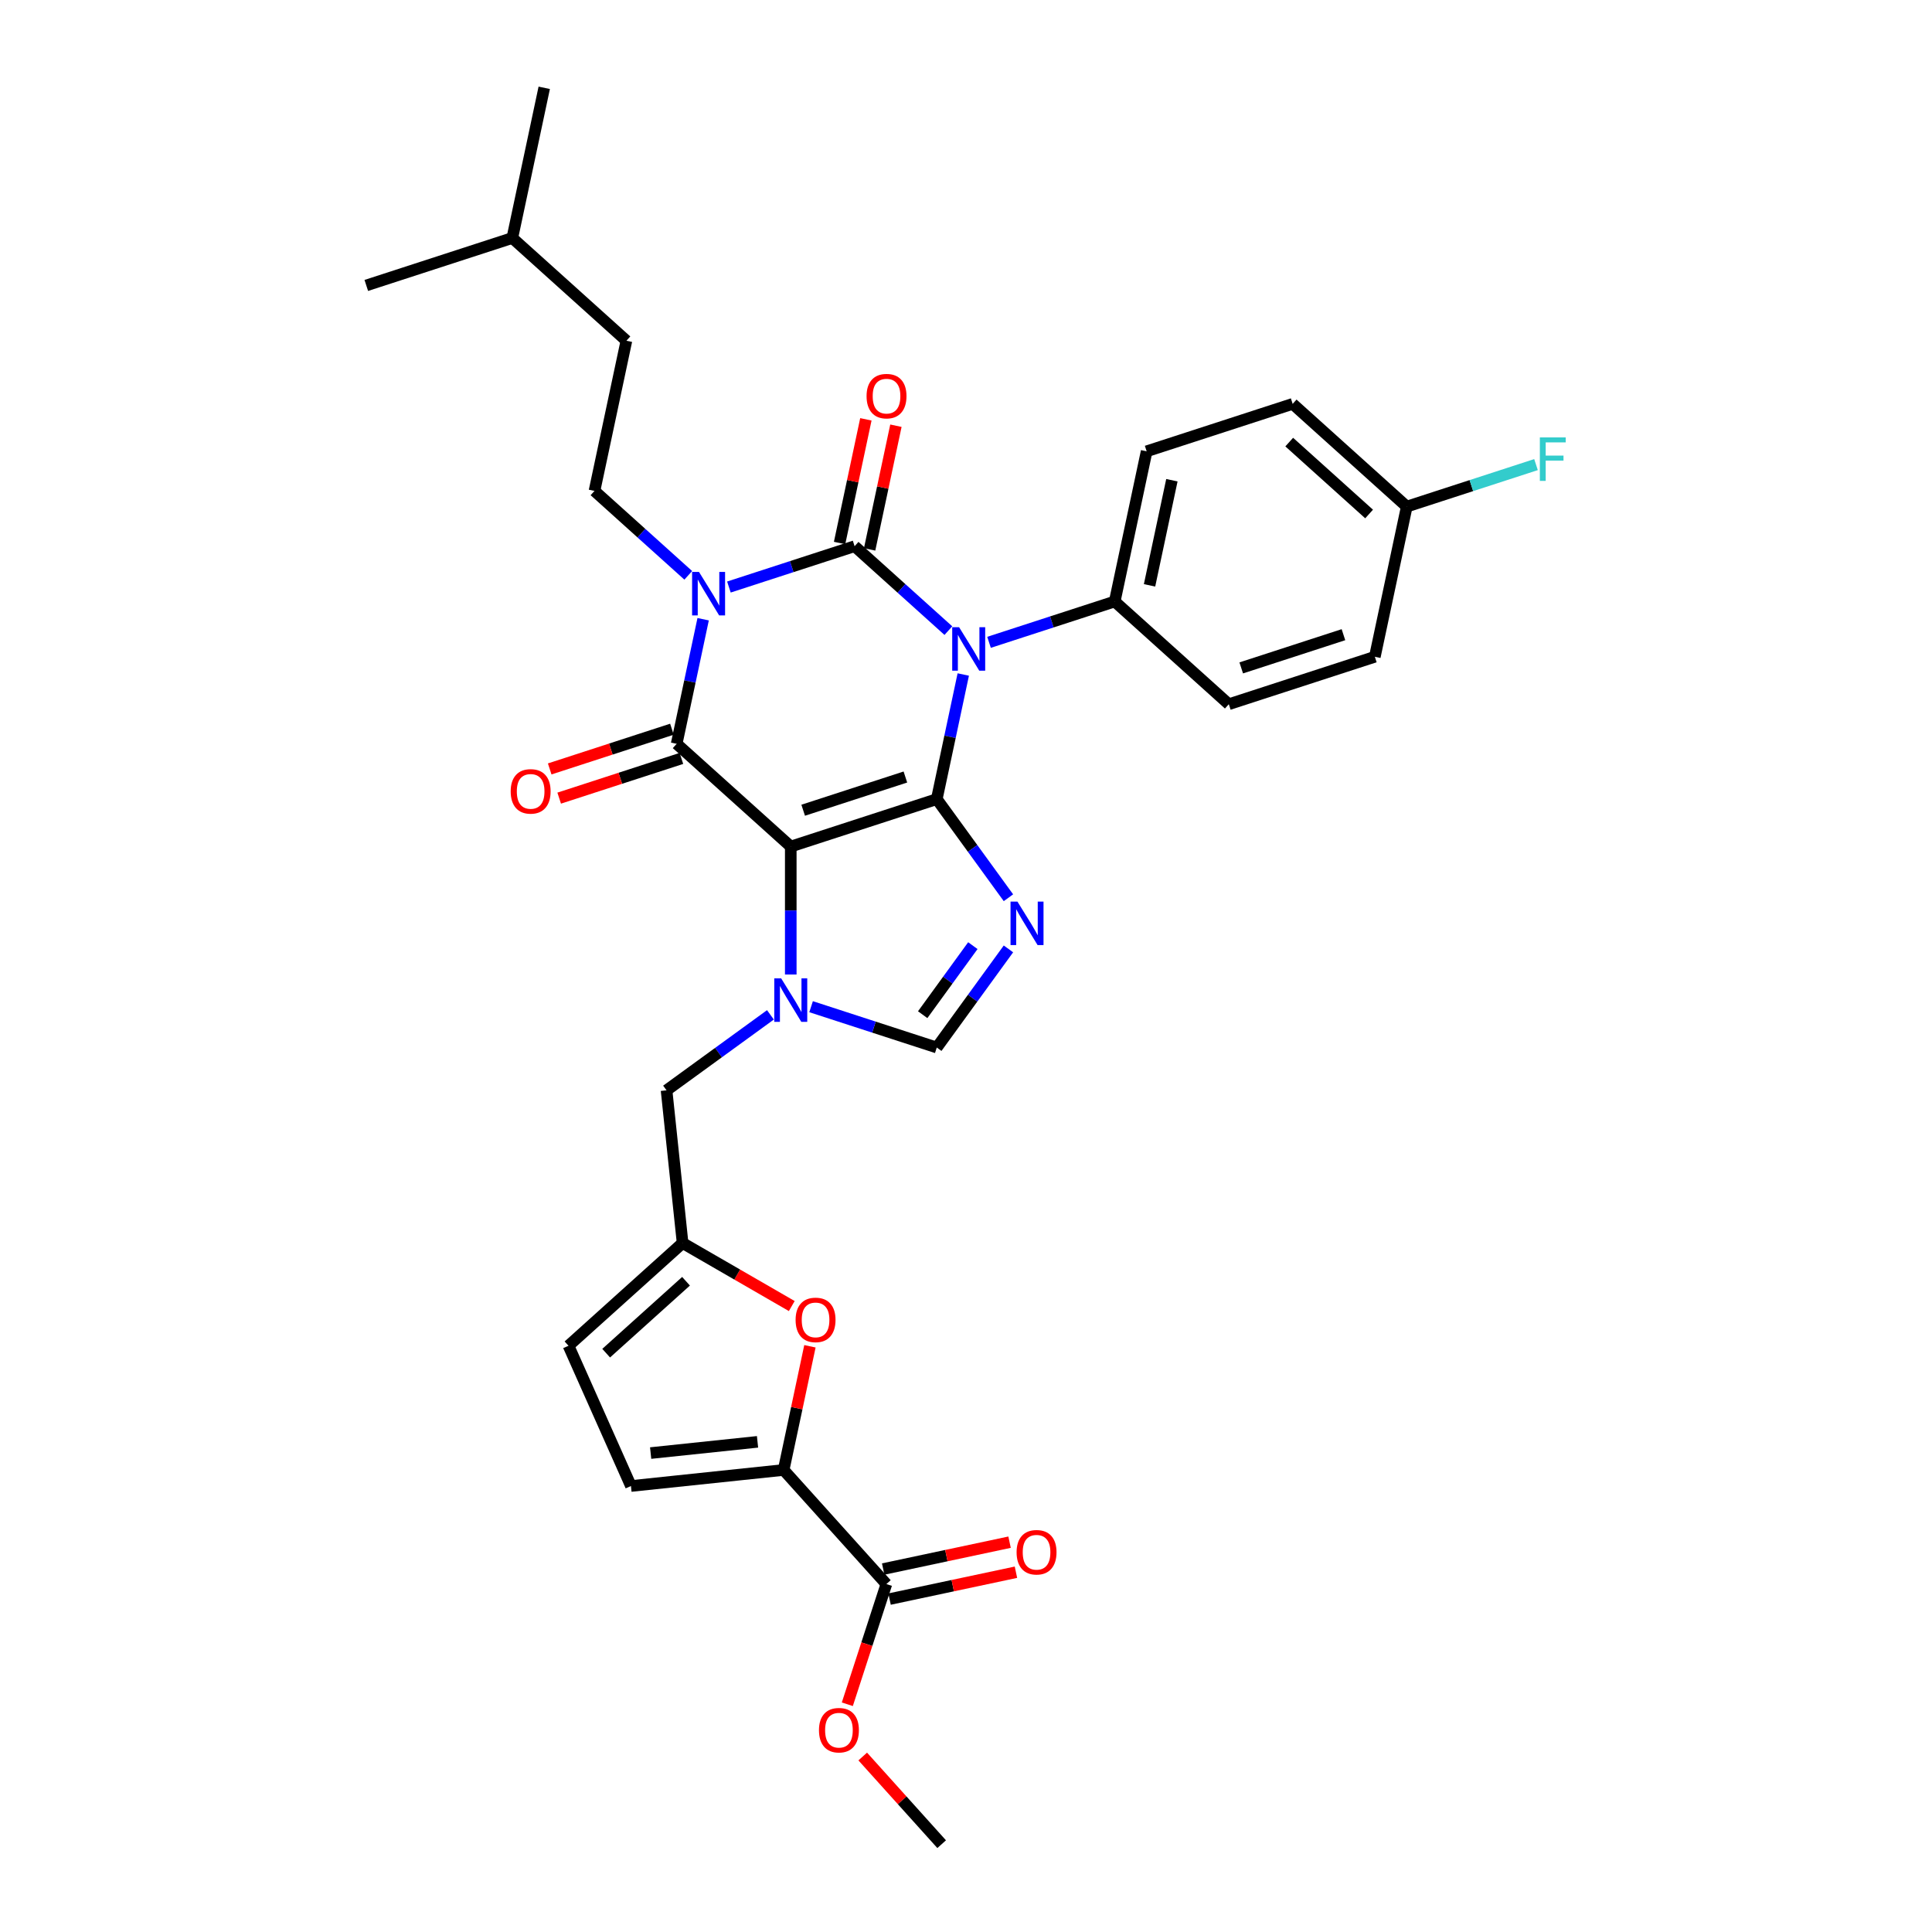 <?xml version='1.0' encoding='iso-8859-1'?>
<svg version='1.1' baseProfile='full'
              xmlns='http://www.w3.org/2000/svg'
                      xmlns:rdkit='http://www.rdkit.org/xml'
                      xmlns:xlink='http://www.w3.org/1999/xlink'
                  xml:space='preserve'
width='1000px' height='1000px' viewBox='0 0 1000 1000'>
<!-- END OF HEADER -->
<rect style='opacity:1.0;fill:#FFFFFF;stroke:none' width='1000' height='1000' x='0' y='0'> </rect>
<path class='bond-0' d='M 377.285,303.849 L 409.814,293.28' style='fill:none;fill-rule:evenodd;stroke:#0000FF;stroke-width:6px;stroke-linecap:butt;stroke-linejoin:miter;stroke-opacity:1' />
<path class='bond-0' d='M 409.814,293.28 L 442.342,282.711' style='fill:none;fill-rule:evenodd;stroke:#000000;stroke-width:6px;stroke-linecap:butt;stroke-linejoin:miter;stroke-opacity:1' />
<path class='bond-1' d='M 363.949,320.508 L 357.095,352.754' style='fill:none;fill-rule:evenodd;stroke:#0000FF;stroke-width:6px;stroke-linecap:butt;stroke-linejoin:miter;stroke-opacity:1' />
<path class='bond-1' d='M 357.095,352.754 L 350.241,385' style='fill:none;fill-rule:evenodd;stroke:#000000;stroke-width:6px;stroke-linecap:butt;stroke-linejoin:miter;stroke-opacity:1' />
<path class='bond-2' d='M 356.242,297.794 L 331.974,275.944' style='fill:none;fill-rule:evenodd;stroke:#0000FF;stroke-width:6px;stroke-linecap:butt;stroke-linejoin:miter;stroke-opacity:1' />
<path class='bond-2' d='M 331.974,275.944 L 307.707,254.093' style='fill:none;fill-rule:evenodd;stroke:#000000;stroke-width:6px;stroke-linecap:butt;stroke-linejoin:miter;stroke-opacity:1' />
<path class='bond-3' d='M 442.342,282.711 L 466.61,304.561' style='fill:none;fill-rule:evenodd;stroke:#000000;stroke-width:6px;stroke-linecap:butt;stroke-linejoin:miter;stroke-opacity:1' />
<path class='bond-3' d='M 466.61,304.561 L 490.877,326.412' style='fill:none;fill-rule:evenodd;stroke:#0000FF;stroke-width:6px;stroke-linecap:butt;stroke-linejoin:miter;stroke-opacity:1' />
<path class='bond-4' d='M 450.116,284.363 L 456.919,252.355' style='fill:none;fill-rule:evenodd;stroke:#000000;stroke-width:6px;stroke-linecap:butt;stroke-linejoin:miter;stroke-opacity:1' />
<path class='bond-4' d='M 456.919,252.355 L 463.723,220.348' style='fill:none;fill-rule:evenodd;stroke:#FF0000;stroke-width:6px;stroke-linecap:butt;stroke-linejoin:miter;stroke-opacity:1' />
<path class='bond-4' d='M 434.569,281.059 L 441.373,249.051' style='fill:none;fill-rule:evenodd;stroke:#000000;stroke-width:6px;stroke-linecap:butt;stroke-linejoin:miter;stroke-opacity:1' />
<path class='bond-4' d='M 441.373,249.051 L 448.176,217.043' style='fill:none;fill-rule:evenodd;stroke:#FF0000;stroke-width:6px;stroke-linecap:butt;stroke-linejoin:miter;stroke-opacity:1' />
<path class='bond-5' d='M 511.921,332.467 L 544.449,321.898' style='fill:none;fill-rule:evenodd;stroke:#0000FF;stroke-width:6px;stroke-linecap:butt;stroke-linejoin:miter;stroke-opacity:1' />
<path class='bond-5' d='M 544.449,321.898 L 576.978,311.329' style='fill:none;fill-rule:evenodd;stroke:#000000;stroke-width:6px;stroke-linecap:butt;stroke-linejoin:miter;stroke-opacity:1' />
<path class='bond-6' d='M 498.585,349.125 L 491.731,381.371' style='fill:none;fill-rule:evenodd;stroke:#0000FF;stroke-width:6px;stroke-linecap:butt;stroke-linejoin:miter;stroke-opacity:1' />
<path class='bond-6' d='M 491.731,381.371 L 484.877,413.618' style='fill:none;fill-rule:evenodd;stroke:#000000;stroke-width:6px;stroke-linecap:butt;stroke-linejoin:miter;stroke-opacity:1' />
<path class='bond-7' d='M 350.241,385 L 409.298,438.175' style='fill:none;fill-rule:evenodd;stroke:#000000;stroke-width:6px;stroke-linecap:butt;stroke-linejoin:miter;stroke-opacity:1' />
<path class='bond-8' d='M 347.785,377.442 L 316.154,387.72' style='fill:none;fill-rule:evenodd;stroke:#000000;stroke-width:6px;stroke-linecap:butt;stroke-linejoin:miter;stroke-opacity:1' />
<path class='bond-8' d='M 316.154,387.72 L 284.524,397.997' style='fill:none;fill-rule:evenodd;stroke:#FF0000;stroke-width:6px;stroke-linecap:butt;stroke-linejoin:miter;stroke-opacity:1' />
<path class='bond-8' d='M 352.697,392.558 L 321.066,402.835' style='fill:none;fill-rule:evenodd;stroke:#000000;stroke-width:6px;stroke-linecap:butt;stroke-linejoin:miter;stroke-opacity:1' />
<path class='bond-8' d='M 321.066,402.835 L 289.435,413.113' style='fill:none;fill-rule:evenodd;stroke:#FF0000;stroke-width:6px;stroke-linecap:butt;stroke-linejoin:miter;stroke-opacity:1' />
<path class='bond-9' d='M 405.612,760.853 L 458.787,819.91' style='fill:none;fill-rule:evenodd;stroke:#000000;stroke-width:6px;stroke-linecap:butt;stroke-linejoin:miter;stroke-opacity:1' />
<path class='bond-10' d='M 405.612,760.853 L 412.416,728.845' style='fill:none;fill-rule:evenodd;stroke:#000000;stroke-width:6px;stroke-linecap:butt;stroke-linejoin:miter;stroke-opacity:1' />
<path class='bond-10' d='M 412.416,728.845 L 419.219,696.837' style='fill:none;fill-rule:evenodd;stroke:#FF0000;stroke-width:6px;stroke-linecap:butt;stroke-linejoin:miter;stroke-opacity:1' />
<path class='bond-11' d='M 405.612,760.853 L 326.579,769.16' style='fill:none;fill-rule:evenodd;stroke:#000000;stroke-width:6px;stroke-linecap:butt;stroke-linejoin:miter;stroke-opacity:1' />
<path class='bond-11' d='M 392.096,746.293 L 336.773,752.107' style='fill:none;fill-rule:evenodd;stroke:#000000;stroke-width:6px;stroke-linecap:butt;stroke-linejoin:miter;stroke-opacity:1' />
<path class='bond-12' d='M 409.298,438.175 L 484.877,413.618' style='fill:none;fill-rule:evenodd;stroke:#000000;stroke-width:6px;stroke-linecap:butt;stroke-linejoin:miter;stroke-opacity:1' />
<path class='bond-12' d='M 415.723,419.375 L 468.628,402.185' style='fill:none;fill-rule:evenodd;stroke:#000000;stroke-width:6px;stroke-linecap:butt;stroke-linejoin:miter;stroke-opacity:1' />
<path class='bond-13' d='M 409.298,438.175 L 409.298,471.289' style='fill:none;fill-rule:evenodd;stroke:#000000;stroke-width:6px;stroke-linecap:butt;stroke-linejoin:miter;stroke-opacity:1' />
<path class='bond-13' d='M 409.298,471.289 L 409.298,504.404' style='fill:none;fill-rule:evenodd;stroke:#0000FF;stroke-width:6px;stroke-linecap:butt;stroke-linejoin:miter;stroke-opacity:1' />
<path class='bond-14' d='M 484.877,413.618 L 503.422,439.144' style='fill:none;fill-rule:evenodd;stroke:#000000;stroke-width:6px;stroke-linecap:butt;stroke-linejoin:miter;stroke-opacity:1' />
<path class='bond-14' d='M 503.422,439.144 L 521.968,464.67' style='fill:none;fill-rule:evenodd;stroke:#0000FF;stroke-width:6px;stroke-linecap:butt;stroke-linejoin:miter;stroke-opacity:1' />
<path class='bond-15' d='M 521.968,491.149 L 503.422,516.675' style='fill:none;fill-rule:evenodd;stroke:#0000FF;stroke-width:6px;stroke-linecap:butt;stroke-linejoin:miter;stroke-opacity:1' />
<path class='bond-15' d='M 503.422,516.675 L 484.877,542.2' style='fill:none;fill-rule:evenodd;stroke:#000000;stroke-width:6px;stroke-linecap:butt;stroke-linejoin:miter;stroke-opacity:1' />
<path class='bond-15' d='M 503.546,489.464 L 490.564,507.332' style='fill:none;fill-rule:evenodd;stroke:#0000FF;stroke-width:6px;stroke-linecap:butt;stroke-linejoin:miter;stroke-opacity:1' />
<path class='bond-15' d='M 490.564,507.332 L 477.582,525.201' style='fill:none;fill-rule:evenodd;stroke:#000000;stroke-width:6px;stroke-linecap:butt;stroke-linejoin:miter;stroke-opacity:1' />
<path class='bond-16' d='M 484.877,542.2 L 452.348,531.631' style='fill:none;fill-rule:evenodd;stroke:#000000;stroke-width:6px;stroke-linecap:butt;stroke-linejoin:miter;stroke-opacity:1' />
<path class='bond-16' d='M 452.348,531.631 L 419.819,521.062' style='fill:none;fill-rule:evenodd;stroke:#0000FF;stroke-width:6px;stroke-linecap:butt;stroke-linejoin:miter;stroke-opacity:1' />
<path class='bond-17' d='M 398.776,525.288 L 371.891,544.821' style='fill:none;fill-rule:evenodd;stroke:#0000FF;stroke-width:6px;stroke-linecap:butt;stroke-linejoin:miter;stroke-opacity:1' />
<path class='bond-17' d='M 371.891,544.821 L 345.006,564.354' style='fill:none;fill-rule:evenodd;stroke:#000000;stroke-width:6px;stroke-linecap:butt;stroke-linejoin:miter;stroke-opacity:1' />
<path class='bond-18' d='M 458.787,819.91 L 448.68,851.016' style='fill:none;fill-rule:evenodd;stroke:#000000;stroke-width:6px;stroke-linecap:butt;stroke-linejoin:miter;stroke-opacity:1' />
<path class='bond-18' d='M 448.68,851.016 L 438.573,882.122' style='fill:none;fill-rule:evenodd;stroke:#FF0000;stroke-width:6px;stroke-linecap:butt;stroke-linejoin:miter;stroke-opacity:1' />
<path class='bond-19' d='M 460.439,827.683 L 493.146,820.731' style='fill:none;fill-rule:evenodd;stroke:#000000;stroke-width:6px;stroke-linecap:butt;stroke-linejoin:miter;stroke-opacity:1' />
<path class='bond-19' d='M 493.146,820.731 L 525.854,813.779' style='fill:none;fill-rule:evenodd;stroke:#FF0000;stroke-width:6px;stroke-linecap:butt;stroke-linejoin:miter;stroke-opacity:1' />
<path class='bond-19' d='M 457.135,812.137 L 489.842,805.184' style='fill:none;fill-rule:evenodd;stroke:#000000;stroke-width:6px;stroke-linecap:butt;stroke-linejoin:miter;stroke-opacity:1' />
<path class='bond-19' d='M 489.842,805.184 L 522.549,798.232' style='fill:none;fill-rule:evenodd;stroke:#FF0000;stroke-width:6px;stroke-linecap:butt;stroke-linejoin:miter;stroke-opacity:1' />
<path class='bond-20' d='M 446.548,909.169 L 466.976,931.857' style='fill:none;fill-rule:evenodd;stroke:#FF0000;stroke-width:6px;stroke-linecap:butt;stroke-linejoin:miter;stroke-opacity:1' />
<path class='bond-20' d='M 466.976,931.857 L 487.405,954.545' style='fill:none;fill-rule:evenodd;stroke:#000000;stroke-width:6px;stroke-linecap:butt;stroke-linejoin:miter;stroke-opacity:1' />
<path class='bond-21' d='M 307.707,254.093 L 324.229,176.361' style='fill:none;fill-rule:evenodd;stroke:#000000;stroke-width:6px;stroke-linecap:butt;stroke-linejoin:miter;stroke-opacity:1' />
<path class='bond-22' d='M 324.229,176.361 L 265.173,123.186' style='fill:none;fill-rule:evenodd;stroke:#000000;stroke-width:6px;stroke-linecap:butt;stroke-linejoin:miter;stroke-opacity:1' />
<path class='bond-23' d='M 265.173,123.186 L 281.695,45.455' style='fill:none;fill-rule:evenodd;stroke:#000000;stroke-width:6px;stroke-linecap:butt;stroke-linejoin:miter;stroke-opacity:1' />
<path class='bond-24' d='M 265.173,123.186 L 189.594,147.744' style='fill:none;fill-rule:evenodd;stroke:#000000;stroke-width:6px;stroke-linecap:butt;stroke-linejoin:miter;stroke-opacity:1' />
<path class='bond-25' d='M 669.08,209.04 L 728.136,262.214' style='fill:none;fill-rule:evenodd;stroke:#000000;stroke-width:6px;stroke-linecap:butt;stroke-linejoin:miter;stroke-opacity:1' />
<path class='bond-25' d='M 667.303,228.827 L 708.643,266.049' style='fill:none;fill-rule:evenodd;stroke:#000000;stroke-width:6px;stroke-linecap:butt;stroke-linejoin:miter;stroke-opacity:1' />
<path class='bond-26' d='M 669.08,209.04 L 593.501,233.597' style='fill:none;fill-rule:evenodd;stroke:#000000;stroke-width:6px;stroke-linecap:butt;stroke-linejoin:miter;stroke-opacity:1' />
<path class='bond-27' d='M 728.136,262.214 L 711.614,339.946' style='fill:none;fill-rule:evenodd;stroke:#000000;stroke-width:6px;stroke-linecap:butt;stroke-linejoin:miter;stroke-opacity:1' />
<path class='bond-28' d='M 728.136,262.214 L 761.587,251.346' style='fill:none;fill-rule:evenodd;stroke:#000000;stroke-width:6px;stroke-linecap:butt;stroke-linejoin:miter;stroke-opacity:1' />
<path class='bond-28' d='M 761.587,251.346 L 795.037,240.477' style='fill:none;fill-rule:evenodd;stroke:#33CCCC;stroke-width:6px;stroke-linecap:butt;stroke-linejoin:miter;stroke-opacity:1' />
<path class='bond-29' d='M 711.614,339.946 L 636.035,364.503' style='fill:none;fill-rule:evenodd;stroke:#000000;stroke-width:6px;stroke-linecap:butt;stroke-linejoin:miter;stroke-opacity:1' />
<path class='bond-29' d='M 695.365,328.514 L 642.46,345.704' style='fill:none;fill-rule:evenodd;stroke:#000000;stroke-width:6px;stroke-linecap:butt;stroke-linejoin:miter;stroke-opacity:1' />
<path class='bond-30' d='M 636.035,364.503 L 576.978,311.329' style='fill:none;fill-rule:evenodd;stroke:#000000;stroke-width:6px;stroke-linecap:butt;stroke-linejoin:miter;stroke-opacity:1' />
<path class='bond-31' d='M 576.978,311.329 L 593.501,233.597' style='fill:none;fill-rule:evenodd;stroke:#000000;stroke-width:6px;stroke-linecap:butt;stroke-linejoin:miter;stroke-opacity:1' />
<path class='bond-31' d='M 595.003,302.973 L 606.569,248.561' style='fill:none;fill-rule:evenodd;stroke:#000000;stroke-width:6px;stroke-linecap:butt;stroke-linejoin:miter;stroke-opacity:1' />
<path class='bond-32' d='M 409.817,676.01 L 381.565,659.698' style='fill:none;fill-rule:evenodd;stroke:#FF0000;stroke-width:6px;stroke-linecap:butt;stroke-linejoin:miter;stroke-opacity:1' />
<path class='bond-32' d='M 381.565,659.698 L 353.313,643.387' style='fill:none;fill-rule:evenodd;stroke:#000000;stroke-width:6px;stroke-linecap:butt;stroke-linejoin:miter;stroke-opacity:1' />
<path class='bond-33' d='M 353.313,643.387 L 294.256,696.562' style='fill:none;fill-rule:evenodd;stroke:#000000;stroke-width:6px;stroke-linecap:butt;stroke-linejoin:miter;stroke-opacity:1' />
<path class='bond-33' d='M 355.089,663.175 L 313.75,700.397' style='fill:none;fill-rule:evenodd;stroke:#000000;stroke-width:6px;stroke-linecap:butt;stroke-linejoin:miter;stroke-opacity:1' />
<path class='bond-34' d='M 353.313,643.387 L 345.006,564.354' style='fill:none;fill-rule:evenodd;stroke:#000000;stroke-width:6px;stroke-linecap:butt;stroke-linejoin:miter;stroke-opacity:1' />
<path class='bond-35' d='M 294.256,696.562 L 326.579,769.16' style='fill:none;fill-rule:evenodd;stroke:#000000;stroke-width:6px;stroke-linecap:butt;stroke-linejoin:miter;stroke-opacity:1' />
<path  class='atom-0' d='M 361.789 296.015
L 369.163 307.936
Q 369.894 309.112, 371.071 311.241
Q 372.247 313.371, 372.31 313.498
L 372.31 296.015
L 375.298 296.015
L 375.298 318.521
L 372.215 318.521
L 364.3 305.488
Q 363.378 303.962, 362.393 302.214
Q 361.439 300.466, 361.153 299.925
L 361.153 318.521
L 358.228 318.521
L 358.228 296.015
L 361.789 296.015
' fill='#0000FF'/>
<path  class='atom-2' d='M 496.424 324.633
L 503.799 336.553
Q 504.53 337.729, 505.706 339.859
Q 506.882 341.989, 506.946 342.116
L 506.946 324.633
L 509.934 324.633
L 509.934 347.139
L 506.851 347.139
L 498.936 334.106
Q 498.014 332.58, 497.028 330.832
Q 496.075 329.083, 495.789 328.543
L 495.789 347.139
L 492.864 347.139
L 492.864 324.633
L 496.424 324.633
' fill='#0000FF'/>
<path  class='atom-4' d='M 264.331 409.621
Q 264.331 404.217, 267.001 401.197
Q 269.671 398.177, 274.662 398.177
Q 279.652 398.177, 282.323 401.197
Q 284.993 404.217, 284.993 409.621
Q 284.993 415.088, 282.291 418.203
Q 279.589 421.287, 274.662 421.287
Q 269.703 421.287, 267.001 418.203
Q 264.331 415.12, 264.331 409.621
M 274.662 418.744
Q 278.095 418.744, 279.939 416.455
Q 281.814 414.135, 281.814 409.621
Q 281.814 405.202, 279.939 402.977
Q 278.095 400.72, 274.662 400.72
Q 271.229 400.72, 269.353 402.945
Q 267.51 405.17, 267.51 409.621
Q 267.51 414.166, 269.353 416.455
Q 271.229 418.744, 274.662 418.744
' fill='#FF0000'/>
<path  class='atom-5' d='M 448.534 205.043
Q 448.534 199.639, 451.204 196.619
Q 453.874 193.599, 458.865 193.599
Q 463.855 193.599, 466.526 196.619
Q 469.196 199.639, 469.196 205.043
Q 469.196 210.51, 466.494 213.625
Q 463.792 216.709, 458.865 216.709
Q 453.906 216.709, 451.204 213.625
Q 448.534 210.542, 448.534 205.043
M 458.865 214.166
Q 462.298 214.166, 464.142 211.877
Q 466.017 209.556, 466.017 205.043
Q 466.017 200.624, 464.142 198.399
Q 462.298 196.142, 458.865 196.142
Q 455.432 196.142, 453.556 198.367
Q 451.713 200.592, 451.713 205.043
Q 451.713 209.588, 453.556 211.877
Q 455.432 214.166, 458.865 214.166
' fill='#FF0000'/>
<path  class='atom-9' d='M 526.612 466.656
L 533.987 478.577
Q 534.718 479.753, 535.894 481.883
Q 537.07 484.012, 537.134 484.139
L 537.134 466.656
L 540.122 466.656
L 540.122 489.162
L 537.039 489.162
L 529.123 476.129
Q 528.202 474.603, 527.216 472.855
Q 526.263 471.107, 525.977 470.566
L 525.977 489.162
L 523.052 489.162
L 523.052 466.656
L 526.612 466.656
' fill='#0000FF'/>
<path  class='atom-11' d='M 404.323 506.391
L 411.697 518.311
Q 412.429 519.487, 413.605 521.617
Q 414.781 523.747, 414.844 523.874
L 414.844 506.391
L 417.832 506.391
L 417.832 528.896
L 414.749 528.896
L 406.834 515.863
Q 405.912 514.337, 404.927 512.589
Q 403.973 510.841, 403.687 510.3
L 403.687 528.896
L 400.763 528.896
L 400.763 506.391
L 404.323 506.391
' fill='#0000FF'/>
<path  class='atom-13' d='M 423.899 895.552
Q 423.899 890.149, 426.569 887.129
Q 429.239 884.109, 434.23 884.109
Q 439.221 884.109, 441.891 887.129
Q 444.561 890.149, 444.561 895.552
Q 444.561 901.02, 441.859 904.135
Q 439.157 907.218, 434.23 907.218
Q 429.271 907.218, 426.569 904.135
Q 423.899 901.052, 423.899 895.552
M 434.23 904.675
Q 437.663 904.675, 439.507 902.387
Q 441.382 900.066, 441.382 895.552
Q 441.382 891.134, 439.507 888.909
Q 437.663 886.652, 434.23 886.652
Q 430.797 886.652, 428.921 888.877
Q 427.078 891.102, 427.078 895.552
Q 427.078 900.098, 428.921 902.387
Q 430.797 904.675, 434.23 904.675
' fill='#FF0000'/>
<path  class='atom-23' d='M 797.024 226.405
L 810.406 226.405
L 810.406 228.979
L 800.044 228.979
L 800.044 235.814
L 809.262 235.814
L 809.262 238.42
L 800.044 238.42
L 800.044 248.91
L 797.024 248.91
L 797.024 226.405
' fill='#33CCCC'/>
<path  class='atom-26' d='M 526.188 803.451
Q 526.188 798.047, 528.858 795.027
Q 531.528 792.007, 536.519 792.007
Q 541.51 792.007, 544.18 795.027
Q 546.85 798.047, 546.85 803.451
Q 546.85 808.918, 544.148 812.034
Q 541.446 815.117, 536.519 815.117
Q 531.56 815.117, 528.858 812.034
Q 526.188 808.95, 526.188 803.451
M 536.519 812.574
Q 539.952 812.574, 541.796 810.285
Q 543.671 807.965, 543.671 803.451
Q 543.671 799.032, 541.796 796.807
Q 539.952 794.55, 536.519 794.55
Q 533.086 794.55, 531.21 796.776
Q 529.367 799.001, 529.367 803.451
Q 529.367 807.997, 531.21 810.285
Q 533.086 812.574, 536.519 812.574
' fill='#FF0000'/>
<path  class='atom-28' d='M 411.804 683.185
Q 411.804 677.781, 414.474 674.761
Q 417.144 671.741, 422.135 671.741
Q 427.125 671.741, 429.795 674.761
Q 432.466 677.781, 432.466 683.185
Q 432.466 688.652, 429.764 691.767
Q 427.062 694.851, 422.135 694.851
Q 417.176 694.851, 414.474 691.767
Q 411.804 688.684, 411.804 683.185
M 422.135 692.308
Q 425.568 692.308, 427.411 690.019
Q 429.287 687.699, 429.287 683.185
Q 429.287 678.766, 427.411 676.541
Q 425.568 674.284, 422.135 674.284
Q 418.702 674.284, 416.826 676.509
Q 414.982 678.735, 414.982 683.185
Q 414.982 687.73, 416.826 690.019
Q 418.702 692.308, 422.135 692.308
' fill='#FF0000'/>
</svg>
